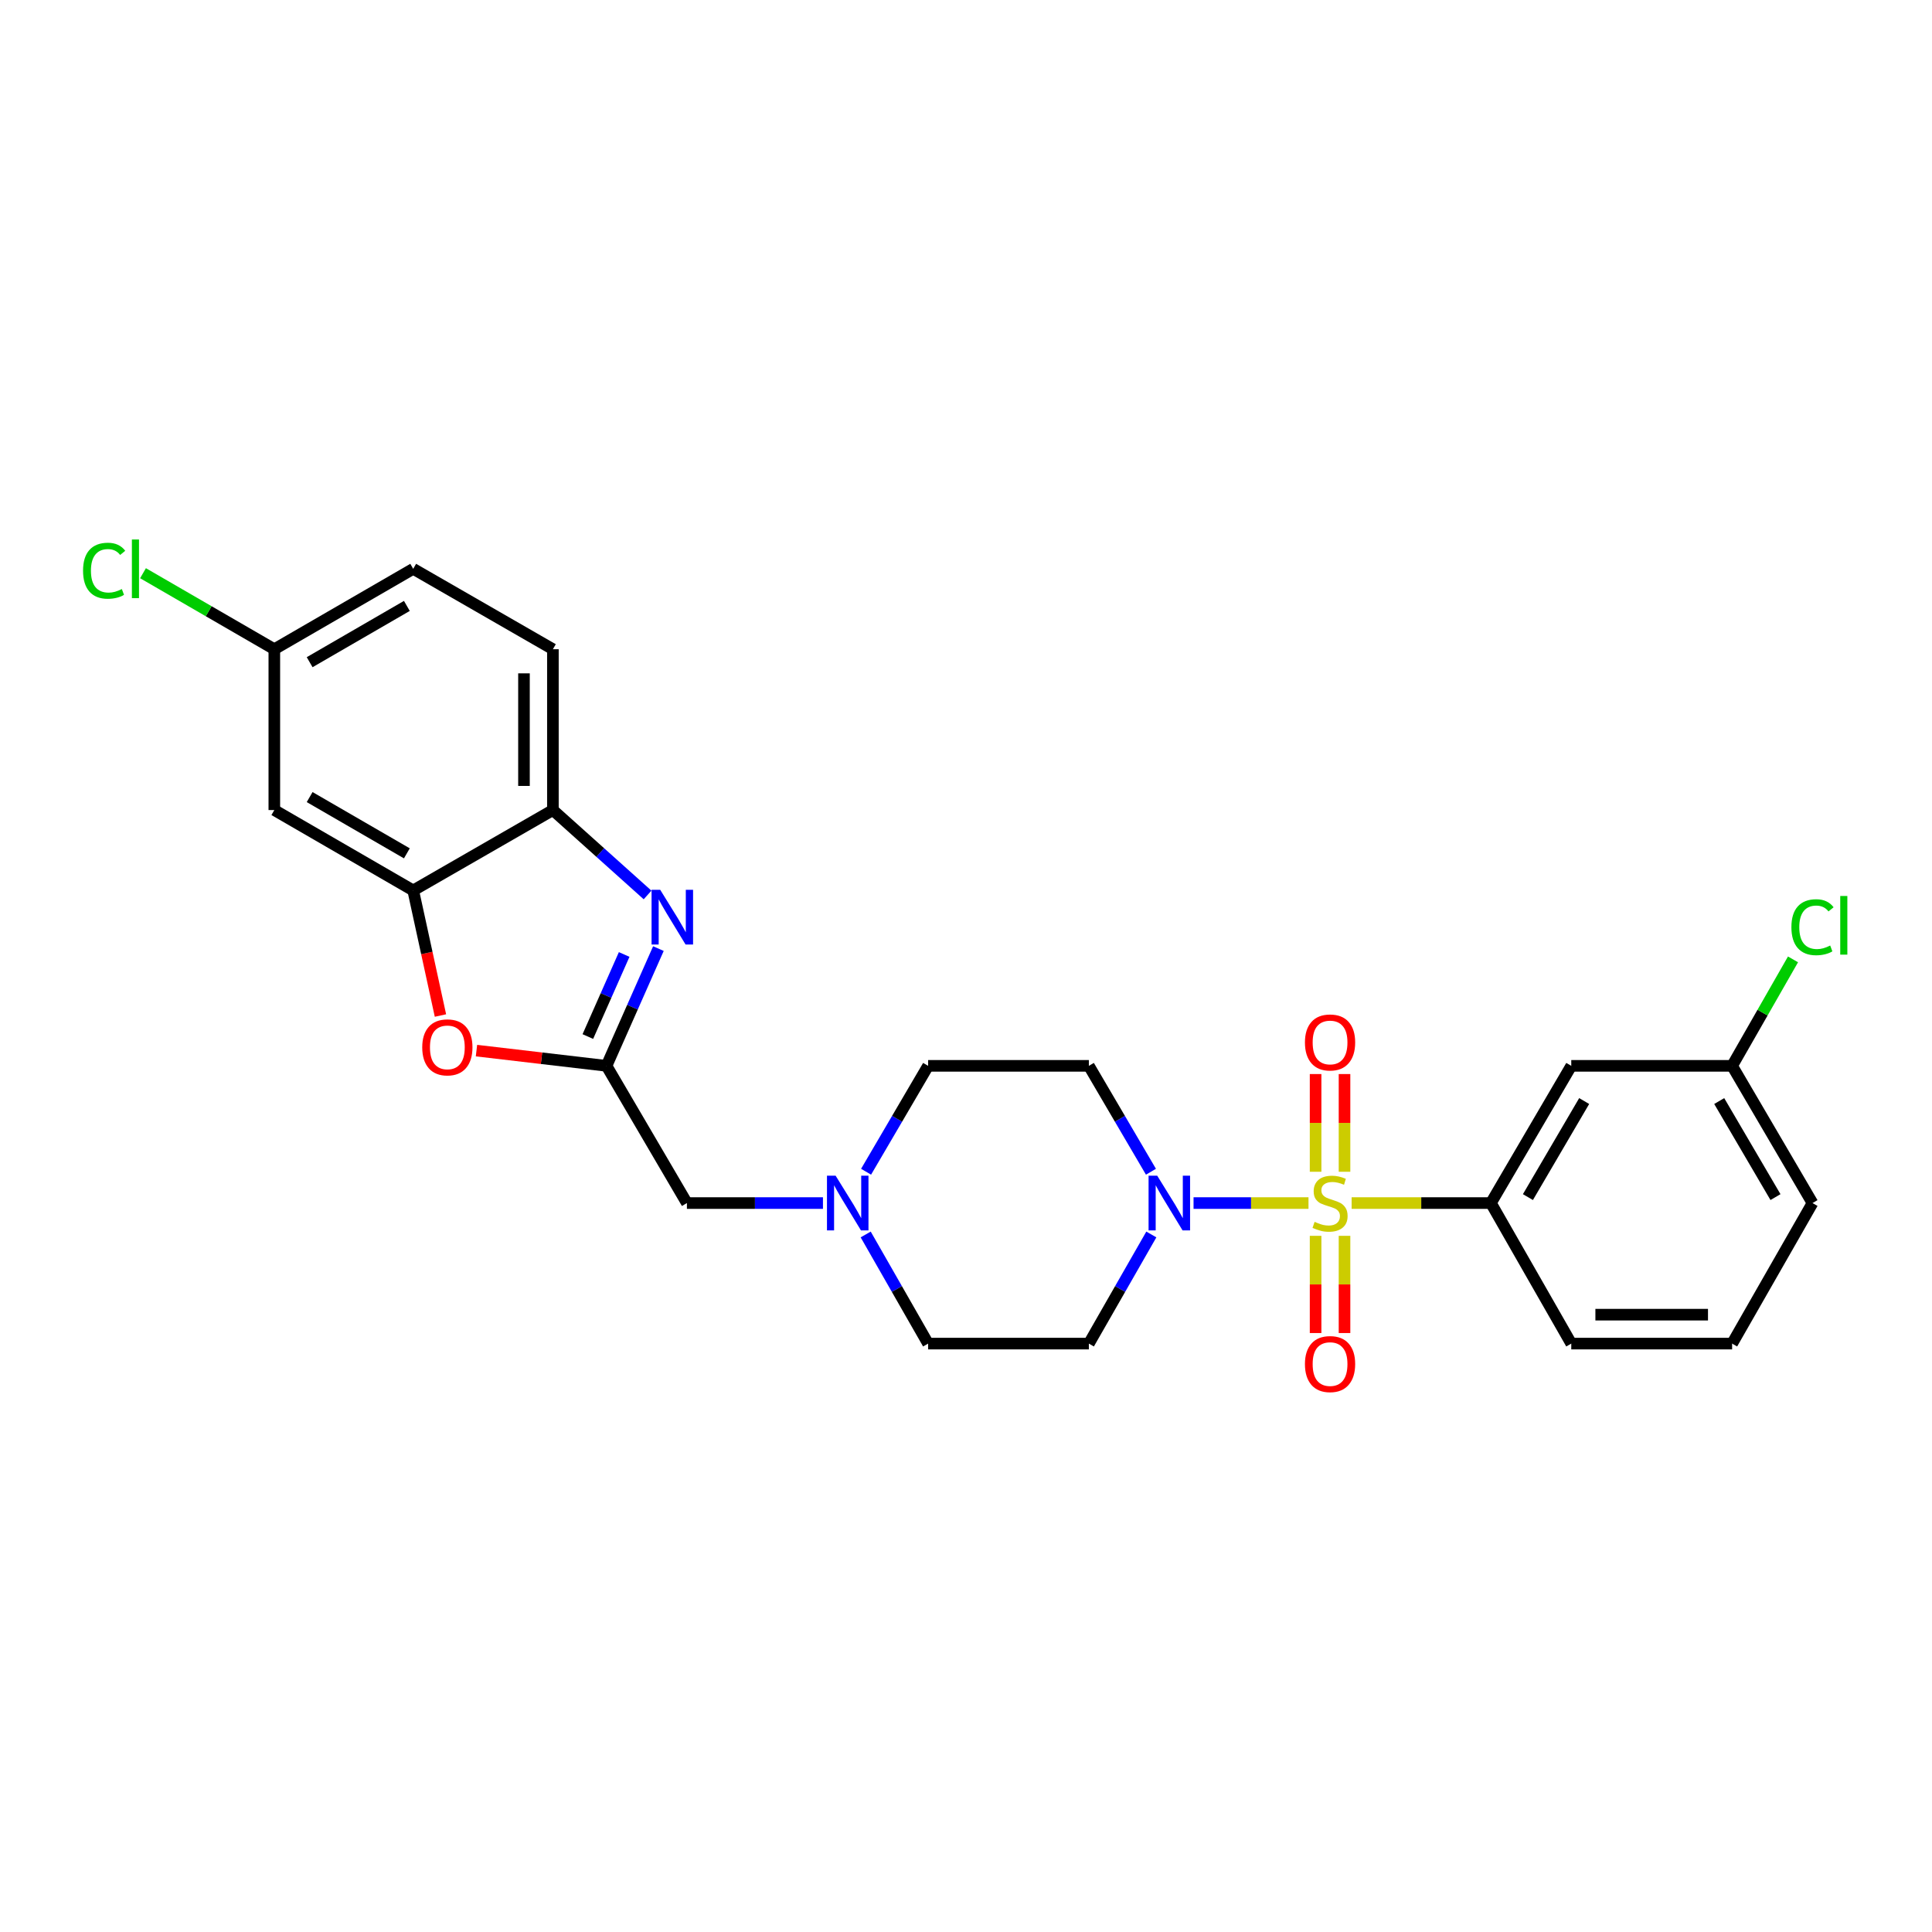 <?xml version='1.0' encoding='iso-8859-1'?>
<svg version='1.1' baseProfile='full'
              xmlns='http://www.w3.org/2000/svg'
                      xmlns:rdkit='http://www.rdkit.org/xml'
                      xmlns:xlink='http://www.w3.org/1999/xlink'
                  xml:space='preserve'
width='1000px' height='1000px' viewBox='0 0 1000 1000'>
<!-- END OF HEADER -->
<rect style='opacity:1.0;fill:#FFFFFF;stroke:none' width='1000' height='1000' x='0' y='0'> </rect>
<path class='bond-0' d='M 677.275,622.705 L 647.528,622.705' style='fill:none;fill-rule:evenodd;stroke:#CCCC00;stroke-width:6px;stroke-linecap:butt;stroke-linejoin:miter;stroke-opacity:1' />
<path class='bond-0' d='M 647.528,622.705 L 617.78,622.705' style='fill:none;fill-rule:evenodd;stroke:#0000FF;stroke-width:6px;stroke-linecap:butt;stroke-linejoin:miter;stroke-opacity:1' />
<path class='bond-4' d='M 699.596,622.705 L 735.643,622.705' style='fill:none;fill-rule:evenodd;stroke:#CCCC00;stroke-width:6px;stroke-linecap:butt;stroke-linejoin:miter;stroke-opacity:1' />
<path class='bond-4' d='M 735.643,622.705 L 771.689,622.705' style='fill:none;fill-rule:evenodd;stroke:#000000;stroke-width:6px;stroke-linecap:butt;stroke-linejoin:miter;stroke-opacity:1' />
<path class='bond-8' d='M 680.949,639.667 L 680.949,664.824' style='fill:none;fill-rule:evenodd;stroke:#CCCC00;stroke-width:6px;stroke-linecap:butt;stroke-linejoin:miter;stroke-opacity:1' />
<path class='bond-8' d='M 680.949,664.824 L 680.949,689.982' style='fill:none;fill-rule:evenodd;stroke:#FF0000;stroke-width:6px;stroke-linecap:butt;stroke-linejoin:miter;stroke-opacity:1' />
<path class='bond-8' d='M 695.921,639.667 L 695.921,664.824' style='fill:none;fill-rule:evenodd;stroke:#CCCC00;stroke-width:6px;stroke-linecap:butt;stroke-linejoin:miter;stroke-opacity:1' />
<path class='bond-8' d='M 695.921,664.824 L 695.921,689.982' style='fill:none;fill-rule:evenodd;stroke:#FF0000;stroke-width:6px;stroke-linecap:butt;stroke-linejoin:miter;stroke-opacity:1' />
<path class='bond-9' d='M 695.921,606.505 L 695.921,581.217' style='fill:none;fill-rule:evenodd;stroke:#CCCC00;stroke-width:6px;stroke-linecap:butt;stroke-linejoin:miter;stroke-opacity:1' />
<path class='bond-9' d='M 695.921,581.217 L 695.921,555.928' style='fill:none;fill-rule:evenodd;stroke:#FF0000;stroke-width:6px;stroke-linecap:butt;stroke-linejoin:miter;stroke-opacity:1' />
<path class='bond-9' d='M 680.949,606.505 L 680.949,581.217' style='fill:none;fill-rule:evenodd;stroke:#CCCC00;stroke-width:6px;stroke-linecap:butt;stroke-linejoin:miter;stroke-opacity:1' />
<path class='bond-9' d='M 680.949,581.217 L 680.949,555.928' style='fill:none;fill-rule:evenodd;stroke:#FF0000;stroke-width:6px;stroke-linecap:butt;stroke-linejoin:miter;stroke-opacity:1' />
<path class='bond-12' d='M 595.729,606.487 L 579.661,579.083' style='fill:none;fill-rule:evenodd;stroke:#0000FF;stroke-width:6px;stroke-linecap:butt;stroke-linejoin:miter;stroke-opacity:1' />
<path class='bond-12' d='M 579.661,579.083 L 563.592,551.679' style='fill:none;fill-rule:evenodd;stroke:#000000;stroke-width:6px;stroke-linecap:butt;stroke-linejoin:miter;stroke-opacity:1' />
<path class='bond-13' d='M 595.932,638.961 L 579.762,667.203' style='fill:none;fill-rule:evenodd;stroke:#0000FF;stroke-width:6px;stroke-linecap:butt;stroke-linejoin:miter;stroke-opacity:1' />
<path class='bond-13' d='M 579.762,667.203 L 563.592,695.445' style='fill:none;fill-rule:evenodd;stroke:#000000;stroke-width:6px;stroke-linecap:butt;stroke-linejoin:miter;stroke-opacity:1' />
<path class='bond-1' d='M 340.792,490.994 L 327.361,521.336' style='fill:none;fill-rule:evenodd;stroke:#0000FF;stroke-width:6px;stroke-linecap:butt;stroke-linejoin:miter;stroke-opacity:1' />
<path class='bond-1' d='M 327.361,521.336 L 313.93,551.679' style='fill:none;fill-rule:evenodd;stroke:#000000;stroke-width:6px;stroke-linecap:butt;stroke-linejoin:miter;stroke-opacity:1' />
<path class='bond-1' d='M 323.072,494.036 L 313.67,515.276' style='fill:none;fill-rule:evenodd;stroke:#0000FF;stroke-width:6px;stroke-linecap:butt;stroke-linejoin:miter;stroke-opacity:1' />
<path class='bond-1' d='M 313.67,515.276 L 304.268,536.516' style='fill:none;fill-rule:evenodd;stroke:#000000;stroke-width:6px;stroke-linecap:butt;stroke-linejoin:miter;stroke-opacity:1' />
<path class='bond-6' d='M 335.176,463.233 L 310.678,441.258' style='fill:none;fill-rule:evenodd;stroke:#0000FF;stroke-width:6px;stroke-linecap:butt;stroke-linejoin:miter;stroke-opacity:1' />
<path class='bond-6' d='M 310.678,441.258 L 286.181,419.283' style='fill:none;fill-rule:evenodd;stroke:#000000;stroke-width:6px;stroke-linecap:butt;stroke-linejoin:miter;stroke-opacity:1' />
<path class='bond-2' d='M 313.93,551.679 L 355.544,622.705' style='fill:none;fill-rule:evenodd;stroke:#000000;stroke-width:6px;stroke-linecap:butt;stroke-linejoin:miter;stroke-opacity:1' />
<path class='bond-3' d='M 313.93,551.679 L 280.276,547.737' style='fill:none;fill-rule:evenodd;stroke:#000000;stroke-width:6px;stroke-linecap:butt;stroke-linejoin:miter;stroke-opacity:1' />
<path class='bond-3' d='M 280.276,547.737 L 246.623,543.795' style='fill:none;fill-rule:evenodd;stroke:#FF0000;stroke-width:6px;stroke-linecap:butt;stroke-linejoin:miter;stroke-opacity:1' />
<path class='bond-5' d='M 227.977,525.634 L 220.926,493.261' style='fill:none;fill-rule:evenodd;stroke:#FF0000;stroke-width:6px;stroke-linecap:butt;stroke-linejoin:miter;stroke-opacity:1' />
<path class='bond-5' d='M 220.926,493.261 L 213.874,460.889' style='fill:none;fill-rule:evenodd;stroke:#000000;stroke-width:6px;stroke-linecap:butt;stroke-linejoin:miter;stroke-opacity:1' />
<path class='bond-11' d='M 771.689,622.705 L 813.287,551.679' style='fill:none;fill-rule:evenodd;stroke:#000000;stroke-width:6px;stroke-linecap:butt;stroke-linejoin:miter;stroke-opacity:1' />
<path class='bond-11' d='M 790.848,619.618 L 819.967,569.899' style='fill:none;fill-rule:evenodd;stroke:#000000;stroke-width:6px;stroke-linecap:butt;stroke-linejoin:miter;stroke-opacity:1' />
<path class='bond-23' d='M 771.689,622.705 L 813.287,695.445' style='fill:none;fill-rule:evenodd;stroke:#000000;stroke-width:6px;stroke-linecap:butt;stroke-linejoin:miter;stroke-opacity:1' />
<path class='bond-10' d='M 213.874,460.889 L 141.99,419.283' style='fill:none;fill-rule:evenodd;stroke:#000000;stroke-width:6px;stroke-linecap:butt;stroke-linejoin:miter;stroke-opacity:1' />
<path class='bond-10' d='M 210.591,441.69 L 160.273,412.565' style='fill:none;fill-rule:evenodd;stroke:#000000;stroke-width:6px;stroke-linecap:butt;stroke-linejoin:miter;stroke-opacity:1' />
<path class='bond-28' d='M 213.874,460.889 L 286.181,419.283' style='fill:none;fill-rule:evenodd;stroke:#000000;stroke-width:6px;stroke-linecap:butt;stroke-linejoin:miter;stroke-opacity:1' />
<path class='bond-15' d='M 286.181,419.283 L 286.181,336.037' style='fill:none;fill-rule:evenodd;stroke:#000000;stroke-width:6px;stroke-linecap:butt;stroke-linejoin:miter;stroke-opacity:1' />
<path class='bond-15' d='M 271.209,406.796 L 271.209,348.524' style='fill:none;fill-rule:evenodd;stroke:#000000;stroke-width:6px;stroke-linecap:butt;stroke-linejoin:miter;stroke-opacity:1' />
<path class='bond-7' d='M 448.079,638.96 L 464.233,667.203' style='fill:none;fill-rule:evenodd;stroke:#0000FF;stroke-width:6px;stroke-linecap:butt;stroke-linejoin:miter;stroke-opacity:1' />
<path class='bond-7' d='M 464.233,667.203 L 480.388,695.445' style='fill:none;fill-rule:evenodd;stroke:#000000;stroke-width:6px;stroke-linecap:butt;stroke-linejoin:miter;stroke-opacity:1' />
<path class='bond-14' d='M 425.961,622.705 L 390.752,622.705' style='fill:none;fill-rule:evenodd;stroke:#0000FF;stroke-width:6px;stroke-linecap:butt;stroke-linejoin:miter;stroke-opacity:1' />
<path class='bond-14' d='M 390.752,622.705 L 355.544,622.705' style='fill:none;fill-rule:evenodd;stroke:#000000;stroke-width:6px;stroke-linecap:butt;stroke-linejoin:miter;stroke-opacity:1' />
<path class='bond-26' d='M 448.282,606.487 L 464.335,579.083' style='fill:none;fill-rule:evenodd;stroke:#0000FF;stroke-width:6px;stroke-linecap:butt;stroke-linejoin:miter;stroke-opacity:1' />
<path class='bond-26' d='M 464.335,579.083 L 480.388,551.679' style='fill:none;fill-rule:evenodd;stroke:#000000;stroke-width:6px;stroke-linecap:butt;stroke-linejoin:miter;stroke-opacity:1' />
<path class='bond-18' d='M 141.99,419.283 L 141.99,336.037' style='fill:none;fill-rule:evenodd;stroke:#000000;stroke-width:6px;stroke-linecap:butt;stroke-linejoin:miter;stroke-opacity:1' />
<path class='bond-19' d='M 813.287,551.679 L 896.541,551.679' style='fill:none;fill-rule:evenodd;stroke:#000000;stroke-width:6px;stroke-linecap:butt;stroke-linejoin:miter;stroke-opacity:1' />
<path class='bond-16' d='M 563.592,551.679 L 480.388,551.679' style='fill:none;fill-rule:evenodd;stroke:#000000;stroke-width:6px;stroke-linecap:butt;stroke-linejoin:miter;stroke-opacity:1' />
<path class='bond-17' d='M 563.592,695.445 L 480.388,695.445' style='fill:none;fill-rule:evenodd;stroke:#000000;stroke-width:6px;stroke-linecap:butt;stroke-linejoin:miter;stroke-opacity:1' />
<path class='bond-20' d='M 286.181,336.037 L 213.874,294.423' style='fill:none;fill-rule:evenodd;stroke:#000000;stroke-width:6px;stroke-linecap:butt;stroke-linejoin:miter;stroke-opacity:1' />
<path class='bond-21' d='M 141.99,336.037 L 108.007,316.363' style='fill:none;fill-rule:evenodd;stroke:#000000;stroke-width:6px;stroke-linecap:butt;stroke-linejoin:miter;stroke-opacity:1' />
<path class='bond-21' d='M 108.007,316.363 L 74.023,296.69' style='fill:none;fill-rule:evenodd;stroke:#00CC00;stroke-width:6px;stroke-linecap:butt;stroke-linejoin:miter;stroke-opacity:1' />
<path class='bond-29' d='M 141.99,336.037 L 213.874,294.423' style='fill:none;fill-rule:evenodd;stroke:#000000;stroke-width:6px;stroke-linecap:butt;stroke-linejoin:miter;stroke-opacity:1' />
<path class='bond-29' d='M 160.274,342.752 L 210.592,313.622' style='fill:none;fill-rule:evenodd;stroke:#000000;stroke-width:6px;stroke-linecap:butt;stroke-linejoin:miter;stroke-opacity:1' />
<path class='bond-22' d='M 896.541,551.679 L 912.3,524.126' style='fill:none;fill-rule:evenodd;stroke:#000000;stroke-width:6px;stroke-linecap:butt;stroke-linejoin:miter;stroke-opacity:1' />
<path class='bond-22' d='M 912.3,524.126 L 928.06,496.574' style='fill:none;fill-rule:evenodd;stroke:#00CC00;stroke-width:6px;stroke-linecap:butt;stroke-linejoin:miter;stroke-opacity:1' />
<path class='bond-27' d='M 896.541,551.679 L 938.147,622.705' style='fill:none;fill-rule:evenodd;stroke:#000000;stroke-width:6px;stroke-linecap:butt;stroke-linejoin:miter;stroke-opacity:1' />
<path class='bond-27' d='M 889.863,569.9 L 918.987,619.619' style='fill:none;fill-rule:evenodd;stroke:#000000;stroke-width:6px;stroke-linecap:butt;stroke-linejoin:miter;stroke-opacity:1' />
<path class='bond-24' d='M 813.287,695.445 L 896.541,695.445' style='fill:none;fill-rule:evenodd;stroke:#000000;stroke-width:6px;stroke-linecap:butt;stroke-linejoin:miter;stroke-opacity:1' />
<path class='bond-24' d='M 825.775,680.473 L 884.053,680.473' style='fill:none;fill-rule:evenodd;stroke:#000000;stroke-width:6px;stroke-linecap:butt;stroke-linejoin:miter;stroke-opacity:1' />
<path class='bond-25' d='M 896.541,695.445 L 938.147,622.705' style='fill:none;fill-rule:evenodd;stroke:#000000;stroke-width:6px;stroke-linecap:butt;stroke-linejoin:miter;stroke-opacity:1' />
<path  class='atom-0' d='M 680.435 632.425
Q 680.755 632.545, 682.075 633.105
Q 683.395 633.665, 684.835 634.025
Q 686.315 634.345, 687.755 634.345
Q 690.435 634.345, 691.995 633.065
Q 693.555 631.745, 693.555 629.465
Q 693.555 627.905, 692.755 626.945
Q 691.995 625.985, 690.795 625.465
Q 689.595 624.945, 687.595 624.345
Q 685.075 623.585, 683.555 622.865
Q 682.075 622.145, 680.995 620.625
Q 679.955 619.105, 679.955 616.545
Q 679.955 612.985, 682.355 610.785
Q 684.795 608.585, 689.595 608.585
Q 692.875 608.585, 696.595 610.145
L 695.675 613.225
Q 692.275 611.825, 689.715 611.825
Q 686.955 611.825, 685.435 612.985
Q 683.915 614.105, 683.955 616.065
Q 683.955 617.585, 684.715 618.505
Q 685.515 619.425, 686.635 619.945
Q 687.795 620.465, 689.715 621.065
Q 692.275 621.865, 693.795 622.665
Q 695.315 623.465, 696.395 625.105
Q 697.515 626.705, 697.515 629.465
Q 697.515 633.385, 694.875 635.505
Q 692.275 637.585, 687.915 637.585
Q 685.395 637.585, 683.475 637.025
Q 681.595 636.505, 679.355 635.585
L 680.435 632.425
' fill='#CCCC00'/>
<path  class='atom-1' d='M 598.979 608.545
L 608.259 623.545
Q 609.179 625.025, 610.659 627.705
Q 612.139 630.385, 612.219 630.545
L 612.219 608.545
L 615.979 608.545
L 615.979 636.865
L 612.099 636.865
L 602.139 620.465
Q 600.979 618.545, 599.739 616.345
Q 598.539 614.145, 598.179 613.465
L 598.179 636.865
L 594.499 636.865
L 594.499 608.545
L 598.979 608.545
' fill='#0000FF'/>
<path  class='atom-2' d='M 341.732 460.57
L 351.012 475.57
Q 351.932 477.05, 353.412 479.73
Q 354.892 482.41, 354.972 482.57
L 354.972 460.57
L 358.732 460.57
L 358.732 488.89
L 354.852 488.89
L 344.892 472.49
Q 343.732 470.57, 342.492 468.37
Q 341.292 466.17, 340.932 465.49
L 340.932 488.89
L 337.252 488.89
L 337.252 460.57
L 341.732 460.57
' fill='#0000FF'/>
<path  class='atom-4' d='M 218.549 542.11
Q 218.549 535.31, 221.909 531.51
Q 225.269 527.71, 231.549 527.71
Q 237.829 527.71, 241.189 531.51
Q 244.549 535.31, 244.549 542.11
Q 244.549 548.99, 241.149 552.91
Q 237.749 556.79, 231.549 556.79
Q 225.309 556.79, 221.909 552.91
Q 218.549 549.03, 218.549 542.11
M 231.549 553.59
Q 235.869 553.59, 238.189 550.71
Q 240.549 547.79, 240.549 542.11
Q 240.549 536.55, 238.189 533.75
Q 235.869 530.91, 231.549 530.91
Q 227.229 530.91, 224.869 533.71
Q 222.549 536.51, 222.549 542.11
Q 222.549 547.83, 224.869 550.71
Q 227.229 553.59, 231.549 553.59
' fill='#FF0000'/>
<path  class='atom-8' d='M 432.521 608.545
L 441.801 623.545
Q 442.721 625.025, 444.201 627.705
Q 445.681 630.385, 445.761 630.545
L 445.761 608.545
L 449.521 608.545
L 449.521 636.865
L 445.641 636.865
L 435.681 620.465
Q 434.521 618.545, 433.281 616.345
Q 432.081 614.145, 431.721 613.465
L 431.721 636.865
L 428.041 636.865
L 428.041 608.545
L 432.521 608.545
' fill='#0000FF'/>
<path  class='atom-9' d='M 675.435 706.039
Q 675.435 699.239, 678.795 695.439
Q 682.155 691.639, 688.435 691.639
Q 694.715 691.639, 698.075 695.439
Q 701.435 699.239, 701.435 706.039
Q 701.435 712.919, 698.035 716.839
Q 694.635 720.719, 688.435 720.719
Q 682.195 720.719, 678.795 716.839
Q 675.435 712.959, 675.435 706.039
M 688.435 717.519
Q 692.755 717.519, 695.075 714.639
Q 697.435 711.719, 697.435 706.039
Q 697.435 700.479, 695.075 697.679
Q 692.755 694.839, 688.435 694.839
Q 684.115 694.839, 681.755 697.639
Q 679.435 700.439, 679.435 706.039
Q 679.435 711.759, 681.755 714.639
Q 684.115 717.519, 688.435 717.519
' fill='#FF0000'/>
<path  class='atom-10' d='M 675.435 539.573
Q 675.435 532.773, 678.795 528.973
Q 682.155 525.173, 688.435 525.173
Q 694.715 525.173, 698.075 528.973
Q 701.435 532.773, 701.435 539.573
Q 701.435 546.453, 698.035 550.373
Q 694.635 554.253, 688.435 554.253
Q 682.195 554.253, 678.795 550.373
Q 675.435 546.493, 675.435 539.573
M 688.435 551.053
Q 692.755 551.053, 695.075 548.173
Q 697.435 545.253, 697.435 539.573
Q 697.435 534.013, 695.075 531.213
Q 692.755 528.373, 688.435 528.373
Q 684.115 528.373, 681.755 531.173
Q 679.435 533.973, 679.435 539.573
Q 679.435 545.293, 681.755 548.173
Q 684.115 551.053, 688.435 551.053
' fill='#FF0000'/>
<path  class='atom-22' d='M 42.987 295.403
Q 42.987 288.363, 46.267 284.683
Q 49.587 280.963, 55.867 280.963
Q 61.707 280.963, 64.827 285.083
L 62.187 287.243
Q 59.907 284.243, 55.867 284.243
Q 51.587 284.243, 49.307 287.123
Q 47.067 289.963, 47.067 295.403
Q 47.067 301.003, 49.387 303.883
Q 51.747 306.763, 56.307 306.763
Q 59.427 306.763, 63.067 304.883
L 64.187 307.883
Q 62.707 308.843, 60.467 309.403
Q 58.227 309.963, 55.747 309.963
Q 49.587 309.963, 46.267 306.203
Q 42.987 302.443, 42.987 295.403
' fill='#00CC00'/>
<path  class='atom-22' d='M 68.267 279.243
L 71.947 279.243
L 71.947 309.603
L 68.267 309.603
L 68.267 279.243
' fill='#00CC00'/>
<path  class='atom-23' d='M 927.227 479.919
Q 927.227 472.879, 930.507 469.199
Q 933.827 465.479, 940.107 465.479
Q 945.947 465.479, 949.067 469.599
L 946.427 471.759
Q 944.147 468.759, 940.107 468.759
Q 935.827 468.759, 933.547 471.639
Q 931.307 474.479, 931.307 479.919
Q 931.307 485.519, 933.627 488.399
Q 935.987 491.279, 940.547 491.279
Q 943.667 491.279, 947.307 489.399
L 948.427 492.399
Q 946.947 493.359, 944.707 493.919
Q 942.467 494.479, 939.987 494.479
Q 933.827 494.479, 930.507 490.719
Q 927.227 486.959, 927.227 479.919
' fill='#00CC00'/>
<path  class='atom-23' d='M 952.507 463.759
L 956.187 463.759
L 956.187 494.119
L 952.507 494.119
L 952.507 463.759
' fill='#00CC00'/>
</svg>
